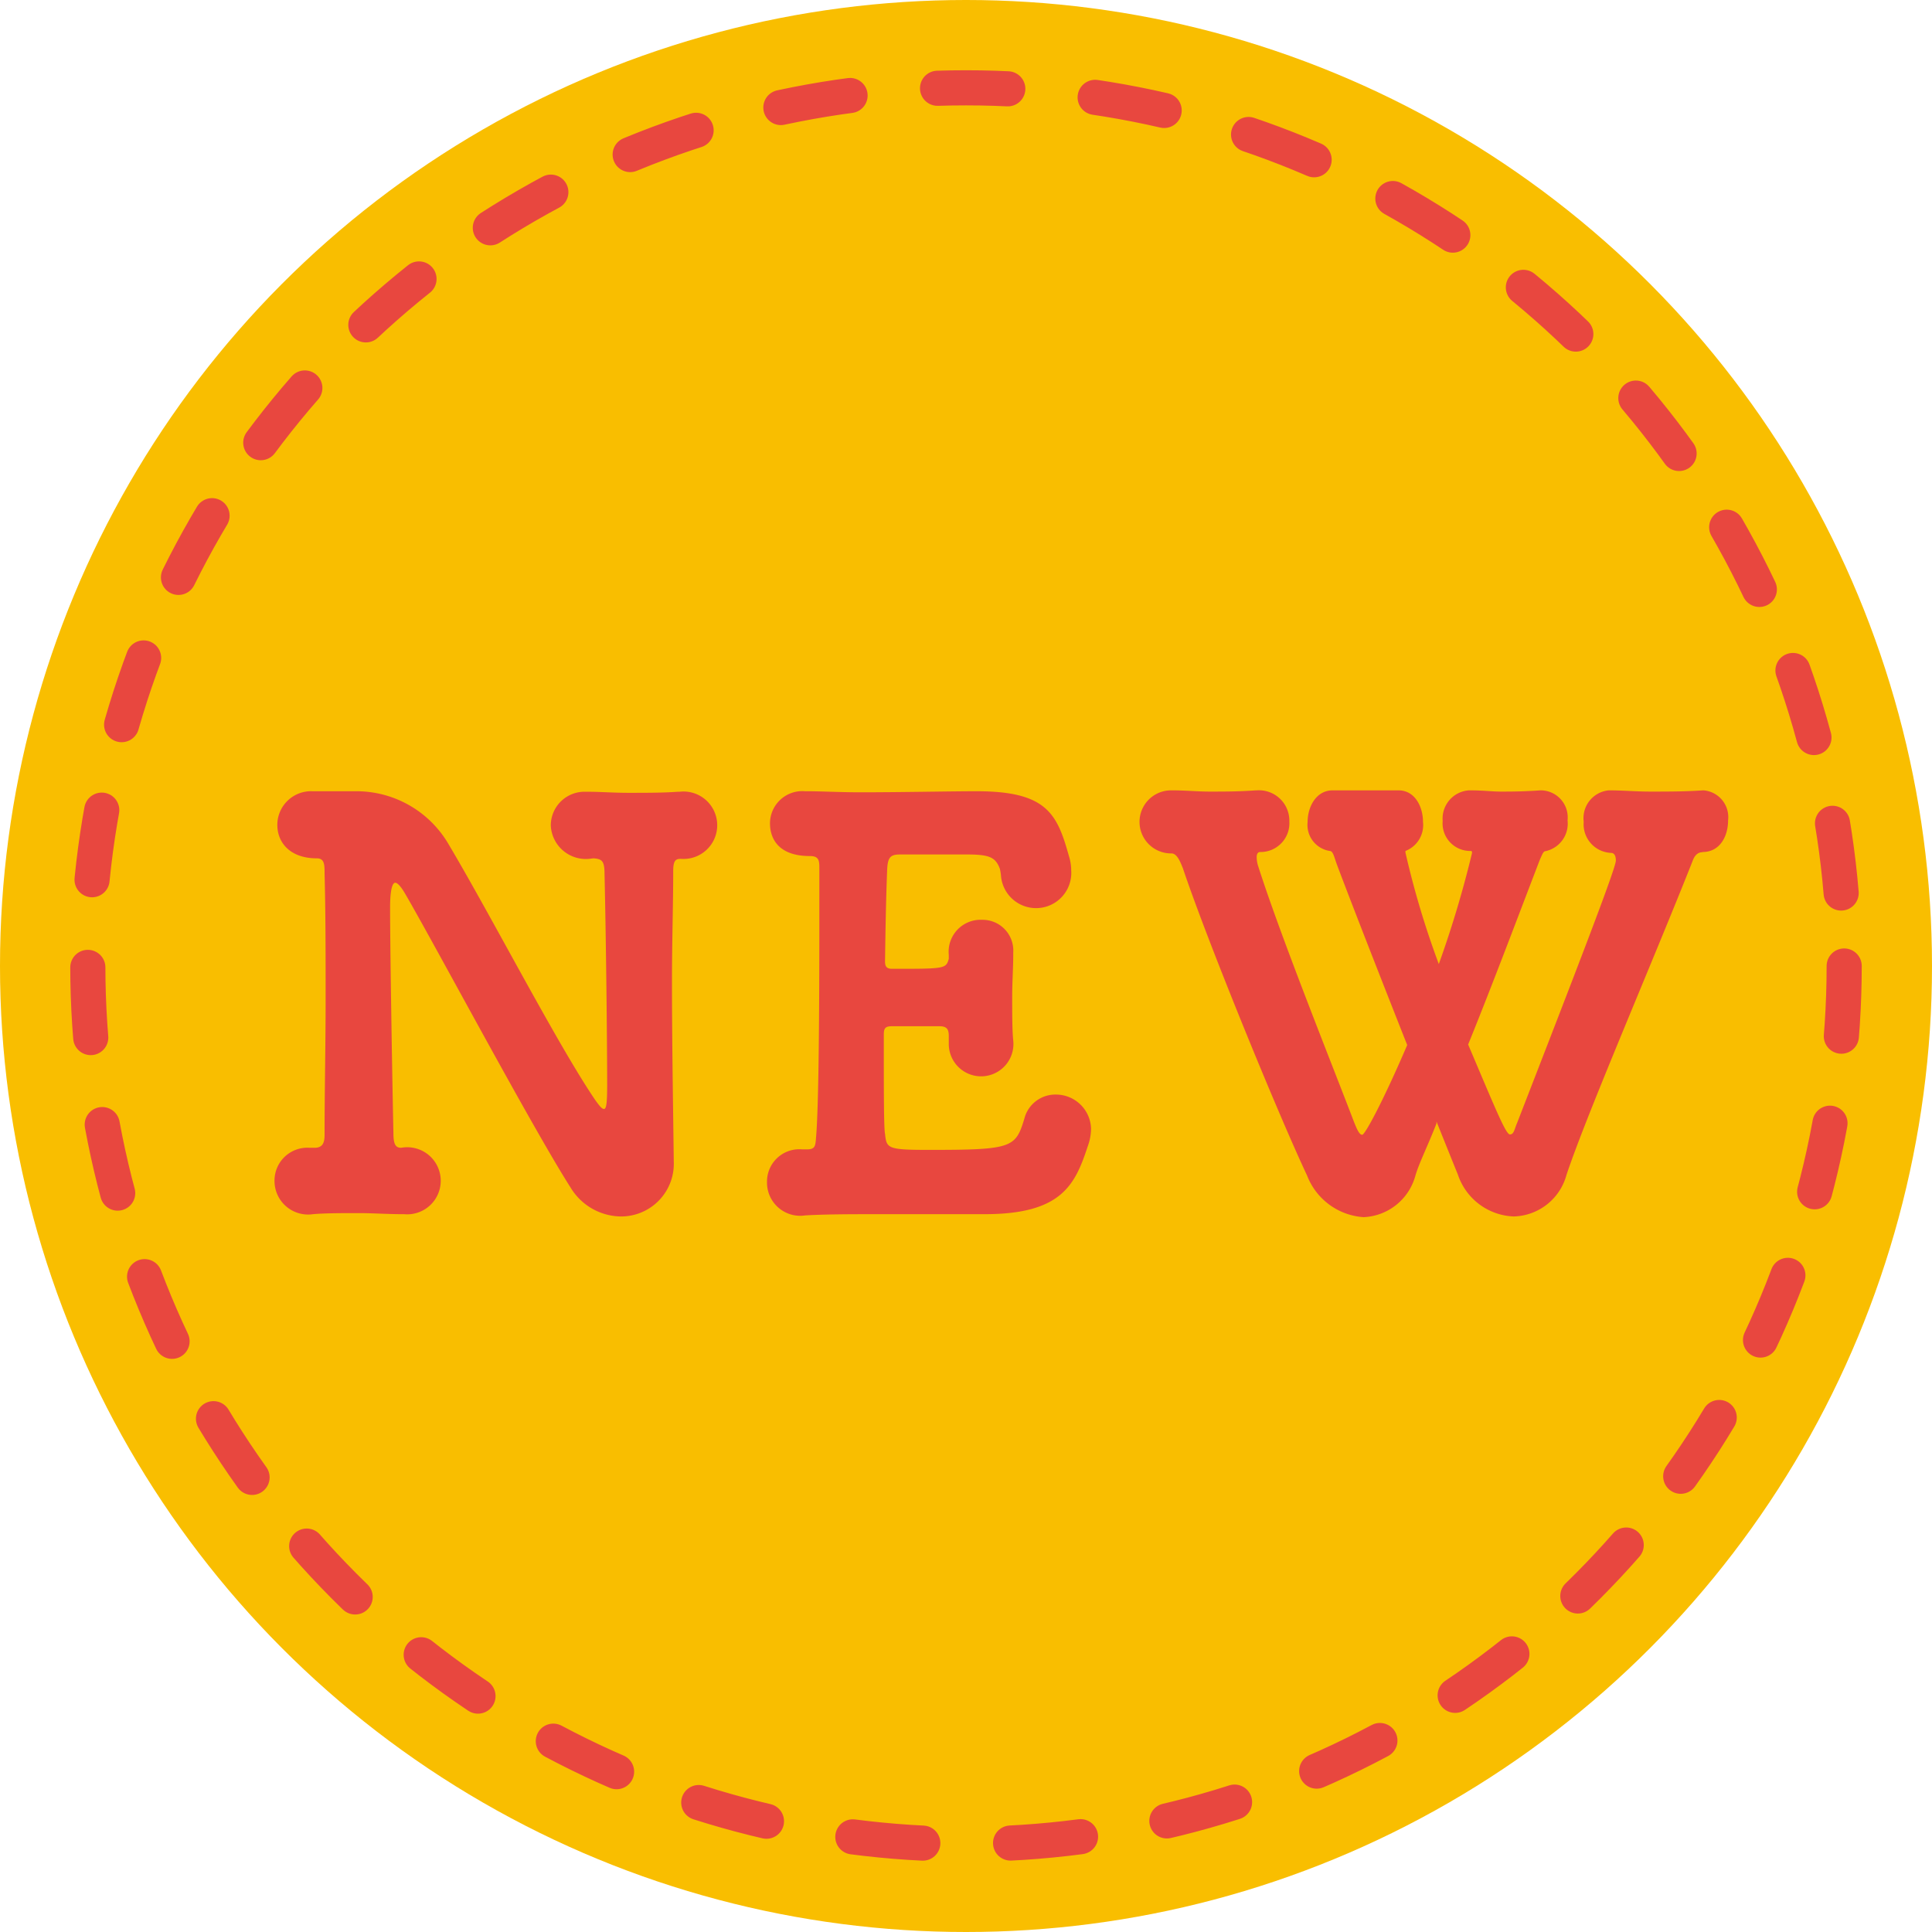 <svg xmlns="http://www.w3.org/2000/svg" viewBox="0 0 110 110"><defs><style>.cls-1{fill:#f9be00;}.cls-2{fill:none;stroke:#e8473f;stroke-linecap:round;stroke-linejoin:round;stroke-width:2px;stroke-dasharray:4 5;}.cls-3{fill:#e8473f;}</style></defs><g id="レイヤー_2" data-name="レイヤー 2"><g id="レイヤー_1-2" data-name="レイヤー 1"><circle class="cls-1" cx="55" cy="55" r="55"/><circle class="cls-2" cx="55" cy="55" r="50"/><path class="cls-3" d="M33.54,48.9A2,2,0,0,1,31.36,47a1.92,1.92,0,0,1,2-1.92h.16c.63,0,1.43.06,2.25.06,1,0,2,0,2.81-.06h.1a1.92,1.92,0,1,1,.09,3.82c-.28,0-.44.06-.44.69,0,1.9-.07,4-.07,6.22,0,3.73.07,7.52.1,10.23v.06a3,3,0,0,1-3,3.16,3.39,3.39,0,0,1-2.87-1.64c-2.18-3.41-7.78-13.92-9.42-16.73-.26-.45-.45-.63-.57-.63s-.29.25-.29,1.42c0,2.11.1,8.61.19,12.85,0,.63.13.82.44.82A1.91,1.91,0,1,1,23,69.13h-.13c-.79,0-1.64-.06-2.43-.06-1,0-1.9,0-2.62.06a1.91,1.91,0,0,1-2.19-1.89,1.87,1.87,0,0,1,2-1.89h.28c.44,0,.57-.26.57-.73,0-2.53.06-5.15.06-7.67s0-5-.06-7.2c0-.51,0-.88-.44-.88-1.55,0-2.25-.92-2.25-1.9a1.92,1.92,0,0,1,2-1.92h.15c.35,0,.64,0,.89,0,.63,0,1,0,1.42,0a6.07,6.07,0,0,1,5.28,3c2.44,4.1,6.23,11.46,8.38,14.61.19.26.35.48.48.48s.18-.32.18-1.36c0-2.18-.06-8.12-.15-12,0-.75-.13-.88-.64-.91Z"/><path class="cls-3" d="M56.06,69.13c-1.49,0-3.8,0-6,0-1.49,0-3,0-4.21.07a1.89,1.89,0,0,1-2.18-1.9,1.84,1.84,0,0,1,2-1.86h.29c.44,0,.47-.19.5-.66.16-1.71.19-7.52.19-12V49.47c0-.45,0-.73-.54-.73-1.86,0-2.27-1.07-2.27-1.86a1.84,1.84,0,0,1,2-1.83H46c.76,0,1.8.06,3,.06,2.34,0,5.12-.06,6.61-.06,4,0,4.58,1.29,5.25,3.69a2.74,2.74,0,0,1,.13.82,2,2,0,0,1-4,.28,3.15,3.15,0,0,0-.06-.37c-.25-.67-.6-.82-1.9-.82-1.13,0-3.41,0-3.63,0h-.16c-.57,0-.7.19-.73.89-.06,1.58-.09,3-.12,5.21,0,.31.12.41.41.41,3,0,3.06,0,3.22-.57,0,0,0-.16,0-.22a1.82,1.82,0,0,1,1.9-2,1.75,1.75,0,0,1,1.77,1.86v.13c0,.72-.06,1.58-.06,2.37,0,1,0,1.92.06,2.52a1.84,1.84,0,1,1-3.67.19V59c0-.38-.09-.57-.53-.57h-.1c-.41,0-1.8,0-2.62,0-.41,0-.45.16-.45.51,0,3.12,0,5.3.07,5.62.09.82.12.91,2.5.91,4.74,0,4.93-.12,5.43-1.77a1.82,1.82,0,0,1,1.8-1.38,2,2,0,0,1,2,1.95,3,3,0,0,1-.19,1C61.21,67.46,60.45,69.13,56.06,69.13Z"/><path class="cls-3" d="M96.94,48.52c-.32,0-.48.25-.57.5-2.34,5.91-6,14.34-7.18,17.87a3.2,3.2,0,0,1-3,2.37A3.49,3.49,0,0,1,83,66.86c-.13-.31-1.21-3-1.21-3a.24.24,0,0,0,0,.1c-.54,1.38-1,2.27-1.21,3a3.2,3.2,0,0,1-2.94,2.34,3.71,3.71,0,0,1-3.22-2.37c-1.65-3.5-5.66-13.29-7.08-17.52-.1-.22-.29-.82-.64-.82A1.76,1.76,0,1,1,66.65,45h.12c.73,0,1.43.07,2.09.07.85,0,1.68,0,2.63-.07h.06a1.73,1.73,0,0,1,1.86,1.77,1.64,1.64,0,0,1-1.67,1.74c-.13,0-.19.13-.19.28a1.72,1.72,0,0,0,.09.54c1.3,4.07,4.3,11.52,5.44,14.52.19.48.32.76.48.76s1.23-2,2.56-5.11c-1.55-3.92-3.17-8.06-4-10.27-.16-.44-.22-.78-.41-.78a1.5,1.5,0,0,1-1.26-1.65c0-.88.5-1.8,1.42-1.8.47,0,1.17,0,2.12,0,.47,0,1,0,1.58,0h.06c.92,0,1.39.92,1.39,1.8a1.58,1.58,0,0,1-1,1.65s0,0,0,.09a50,50,0,0,0,1.9,6.35,60.52,60.52,0,0,0,1.89-6.32c0-.09,0-.12-.09-.12a1.57,1.57,0,0,1-1.58-1.71A1.61,1.61,0,0,1,83.63,45h.09c.73,0,1.23.07,1.74.07s1.26,0,2.24-.07h.07a1.54,1.54,0,0,1,1.48,1.71A1.6,1.6,0,0,1,88,48.46c-.13,0-.19.19-.32.47C86.5,52,85,56,83.59,59.47c1.62,3.82,2.15,5.12,2.38,5.12s.25-.29.41-.66C89.79,55.15,92,49.43,92,49c0-.28-.09-.44-.28-.44a1.63,1.63,0,0,1-1.55-1.77A1.59,1.59,0,0,1,91.59,45h.07c.72,0,1.51.07,2.3.07,1,0,2,0,3-.07H97a1.53,1.53,0,0,1,1.39,1.71c0,.91-.47,1.8-1.45,1.8Z"/></g></g></svg>